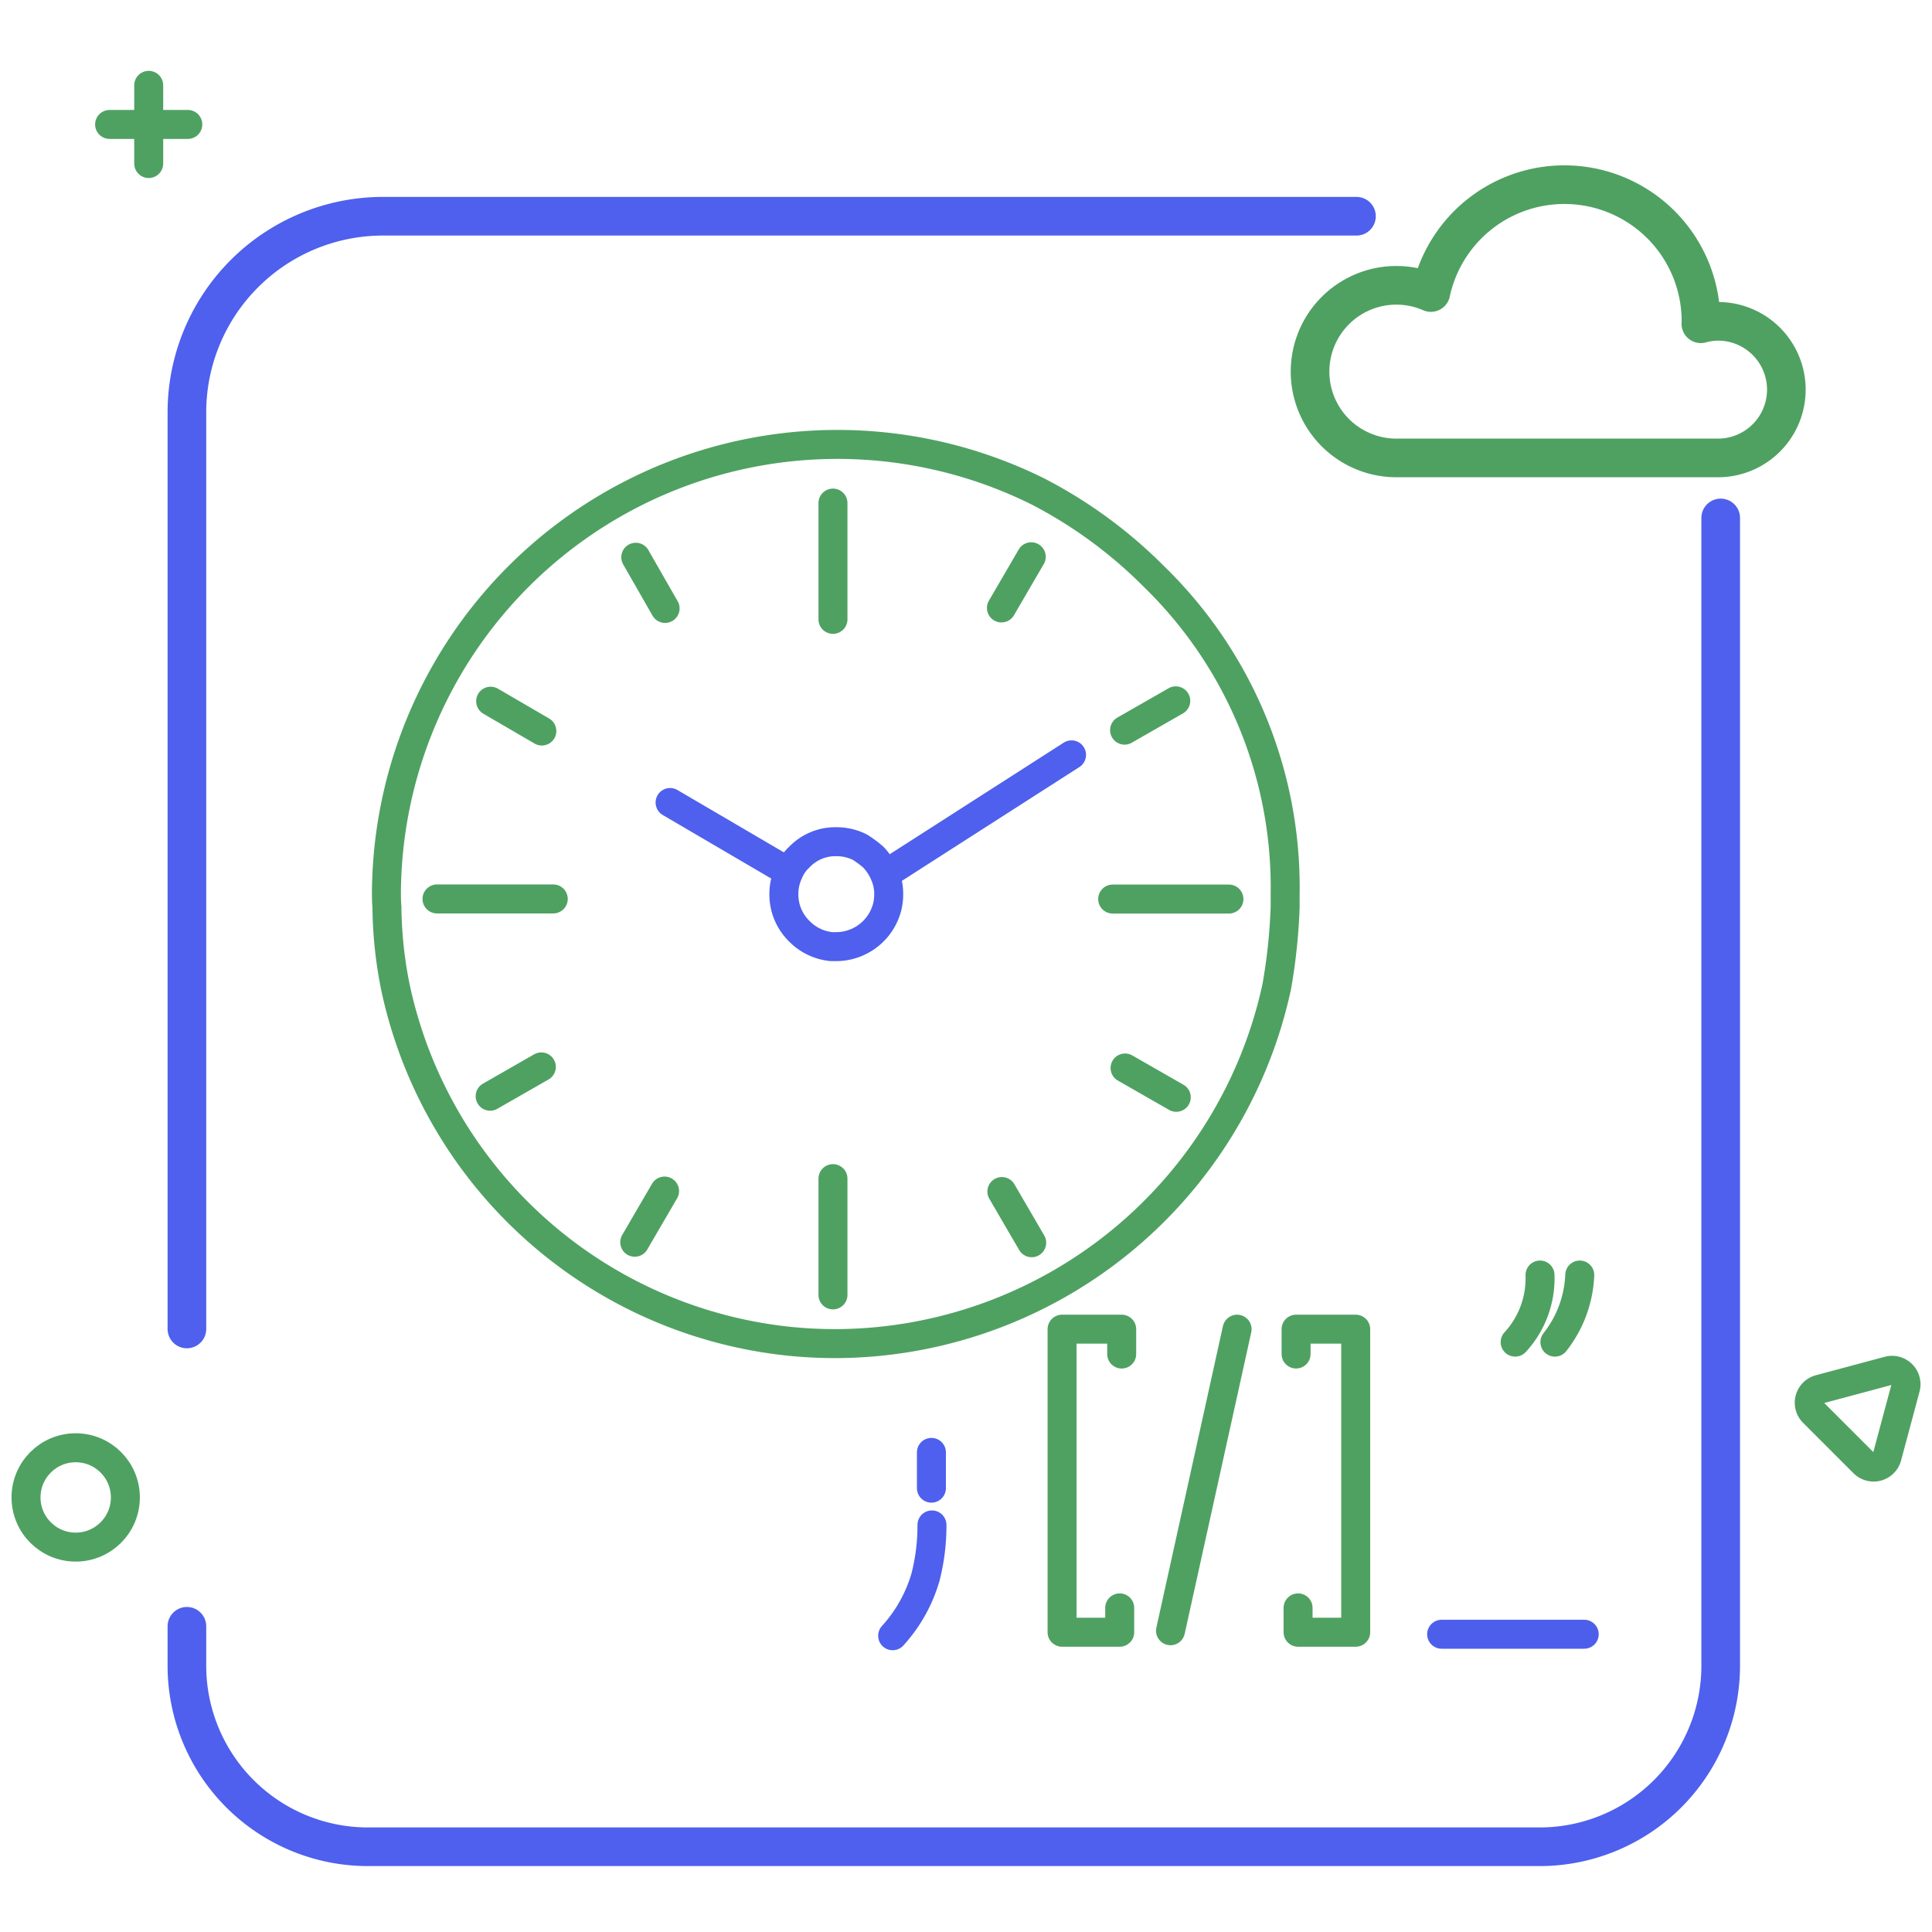 <svg xmlns="http://www.w3.org/2000/svg" xmlns:xlink="http://www.w3.org/1999/xlink" width="100" height="100" viewBox="0 0 100 100">
  <defs>
    <clipPath id="clip-path">
      <rect id="Rectangle_29784" data-name="Rectangle 29784" width="100" height="100" transform="translate(11933 4236)" fill="#ff4e4e" opacity="0.5"/>
    </clipPath>
  </defs>
  <g id="_2._Time_taken_while_developing_apps_the_traditional_way" data-name="2. Time taken while developing apps the  traditional way" transform="translate(-11933 -4236)" clip-path="url(#clip-path)">
    <g id="Group_25710" data-name="Group 25710">
      <circle id="Ellipse_70" data-name="Ellipse 70" cx="2.571" cy="2.571" r="2.571" transform="translate(11934.347 4310.936)" fill="none" stroke="#4fa162" stroke-linecap="round" stroke-linejoin="round" stroke-width="1.5"/>
      <path id="Path_92247" data-name="Path 92247" d="M296.444,178.293l-3.563.955a.722.722,0,0,0-.324,1.208l2.609,2.609a.722.722,0,0,0,1.208-.324l.955-3.563A.722.722,0,0,0,296.444,178.293Z" transform="translate(11734.301 4128.659)" fill="none" stroke="#4fa162" stroke-linecap="round" stroke-linejoin="round" stroke-width="1.5"/>
      <g id="Group_25706" data-name="Group 25706" transform="translate(4878.647 400.308)">
        <line id="Line_208" data-name="Line 208" x2="4.048" transform="translate(7060.026 3842.133)" fill="none" stroke="#4fa162" stroke-linecap="round" stroke-linejoin="round" stroke-width="1.5"/>
        <line id="Line_209" data-name="Line 209" y1="4.048" transform="translate(7062.05 3840.109)" fill="none" stroke="#4fa162" stroke-linecap="round" stroke-linejoin="round" stroke-width="1.5"/>
      </g>
      <g id="Group_25708" data-name="Group 25708" transform="translate(4892.326 391.472)">
        <g id="Group_25707" data-name="Group 25707" transform="translate(7050.348 3855.72)">
          <path id="Path_92248" data-name="Path 92248" d="M98.563,21.277H48.152A10.155,10.155,0,0,0,38.027,31.4V78.871" transform="translate(-38.027 -21.277)" fill="none" stroke="#4e60ed" stroke-linecap="round" stroke-linejoin="round" stroke-width="2"/>
          <path id="Path_92249" data-name="Path 92249" d="M38.027,113.077v2.011a9.373,9.373,0,0,0,9.294,9.4h60.8a9.373,9.373,0,0,0,9.295-9.4V55.709" transform="translate(-38.027 -40.092)" fill="none" stroke="#4e60ed" stroke-linecap="round" stroke-linejoin="round" stroke-width="2"/>
        </g>
        <path id="Path_92250" data-name="Path 92250" d="M242.245,8.57a3.508,3.508,0,0,0-.89.127c0-.043.006-.084.006-.127a7.069,7.069,0,0,0-13.98-1.49,4.467,4.467,0,1,0-1.785,8.561h16.649a3.535,3.535,0,0,0,0-7.07Z" transform="translate(6887.355 3852.589)" fill="none" stroke="#4fa162" stroke-linecap="round" stroke-linejoin="round" stroke-width="2"/>
      </g>
      <g id="Group_25709" data-name="Group 25709" transform="translate(-435.95 -24.55)">
        <path id="Path_92251" data-name="Path 92251" d="M238.536,372.687V371.4H235.45v15.686h2.983v-1.26m9.129-13.141V371.4h3.086v15.686h-2.983v-1.26" transform="translate(12188.473 3957.948)" fill="none" stroke="#4fa162" stroke-linecap="round" stroke-linejoin="round" stroke-width="1.5"/>
        <path id="Path_92252" data-name="Path 92252" d="M273.65,402.15h7.38" transform="translate(12169.919 3942.988)" fill="none" stroke="#4d5fea" stroke-linecap="round" stroke-linejoin="round" stroke-width="1.5"/>
        <path id="Path_92253" data-name="Path 92253" d="M220.406,385.7V383.85m-2.006,9.489a7.662,7.662,0,0,0,1.7-3.034,10.689,10.689,0,0,0,.334-2.7" transform="translate(12196.754 3951.876)" fill="none" stroke="#4e60ed" stroke-linecap="round" stroke-linejoin="round" stroke-width="1.5"/>
        <path id="Path_92254" data-name="Path 92254" d="M213.969,305.672v.669a29.426,29.426,0,0,1-.437,4.14A23.428,23.428,0,0,1,190.7,328.945q-1.106,0-2.186-.1a23.3,23.3,0,0,1-20.6-18.361,21.872,21.872,0,0,1-.437-4.14q-.026-.309-.026-.669a23.342,23.342,0,0,1,33.738-20.829,24.028,24.028,0,0,1,5.966,4.372A22.424,22.424,0,0,1,213.969,305.672Zm-43.9.257h6.017m-3.24-10.235,2.649,1.543m6.352,23.812-1.543,2.649m10.26-3.292v6.017m8.743-5.349,1.543,2.649m-25.381-9.1-2.649,1.517m17.744-30.7v6.017m14.478,14.478h6.017m-2.752-10.26-2.649,1.517m-25.3-8.949,1.517,2.649m18.952-2.674-1.543,2.649m6.4,23.812,2.649,1.517" transform="translate(12221.5 4001.15)" fill="none" stroke="#4fa162" stroke-linecap="round" stroke-linejoin="round" stroke-width="1.5"/>
        <path id="Path_92255" data-name="Path 92255" d="M216.778,313.65l-9.669,6.2a2.441,2.441,0,0,1,.206,1,2.752,2.752,0,0,1-.077.669,2.736,2.736,0,0,1-2.623,2.057h-.257a2.7,2.7,0,0,1-1.672-.8,2.67,2.67,0,0,1-.72-1.26,2.752,2.752,0,0,1-.077-.669,2.6,2.6,0,0,1,.257-1.131l-6.146-3.6m6.146,3.6a2.173,2.173,0,0,1,.54-.771,2.573,2.573,0,0,1,1.929-.8,2.666,2.666,0,0,1,1.209.283,5.537,5.537,0,0,1,.694.514,3.031,3.031,0,0,1,.591.9" transform="translate(12207.634 3985.972)" fill="none" stroke="#4e60ed" stroke-linecap="round" stroke-linejoin="round" stroke-width="1.5"/>
        <path id="Path_92256" data-name="Path 92256" d="M284.393,366a6,6,0,0,1-1.286,3.472M282.336,366a4.868,4.868,0,0,1-1.286,3.472" transform="translate(12166.325 3960.546)" fill="#4e60ed" stroke="#4fa162" stroke-linecap="round" stroke-linejoin="round" stroke-width="1.5"/>
        <path id="Path_92257" data-name="Path 92257" d="M244.509,371.4l-3.446,15.609" transform="translate(12188.473 3957.948)" fill="none" stroke="#4fa162" stroke-linecap="round" stroke-linejoin="round" stroke-width="1.5"/>
      </g>
    </g>
  </g>
</svg>

